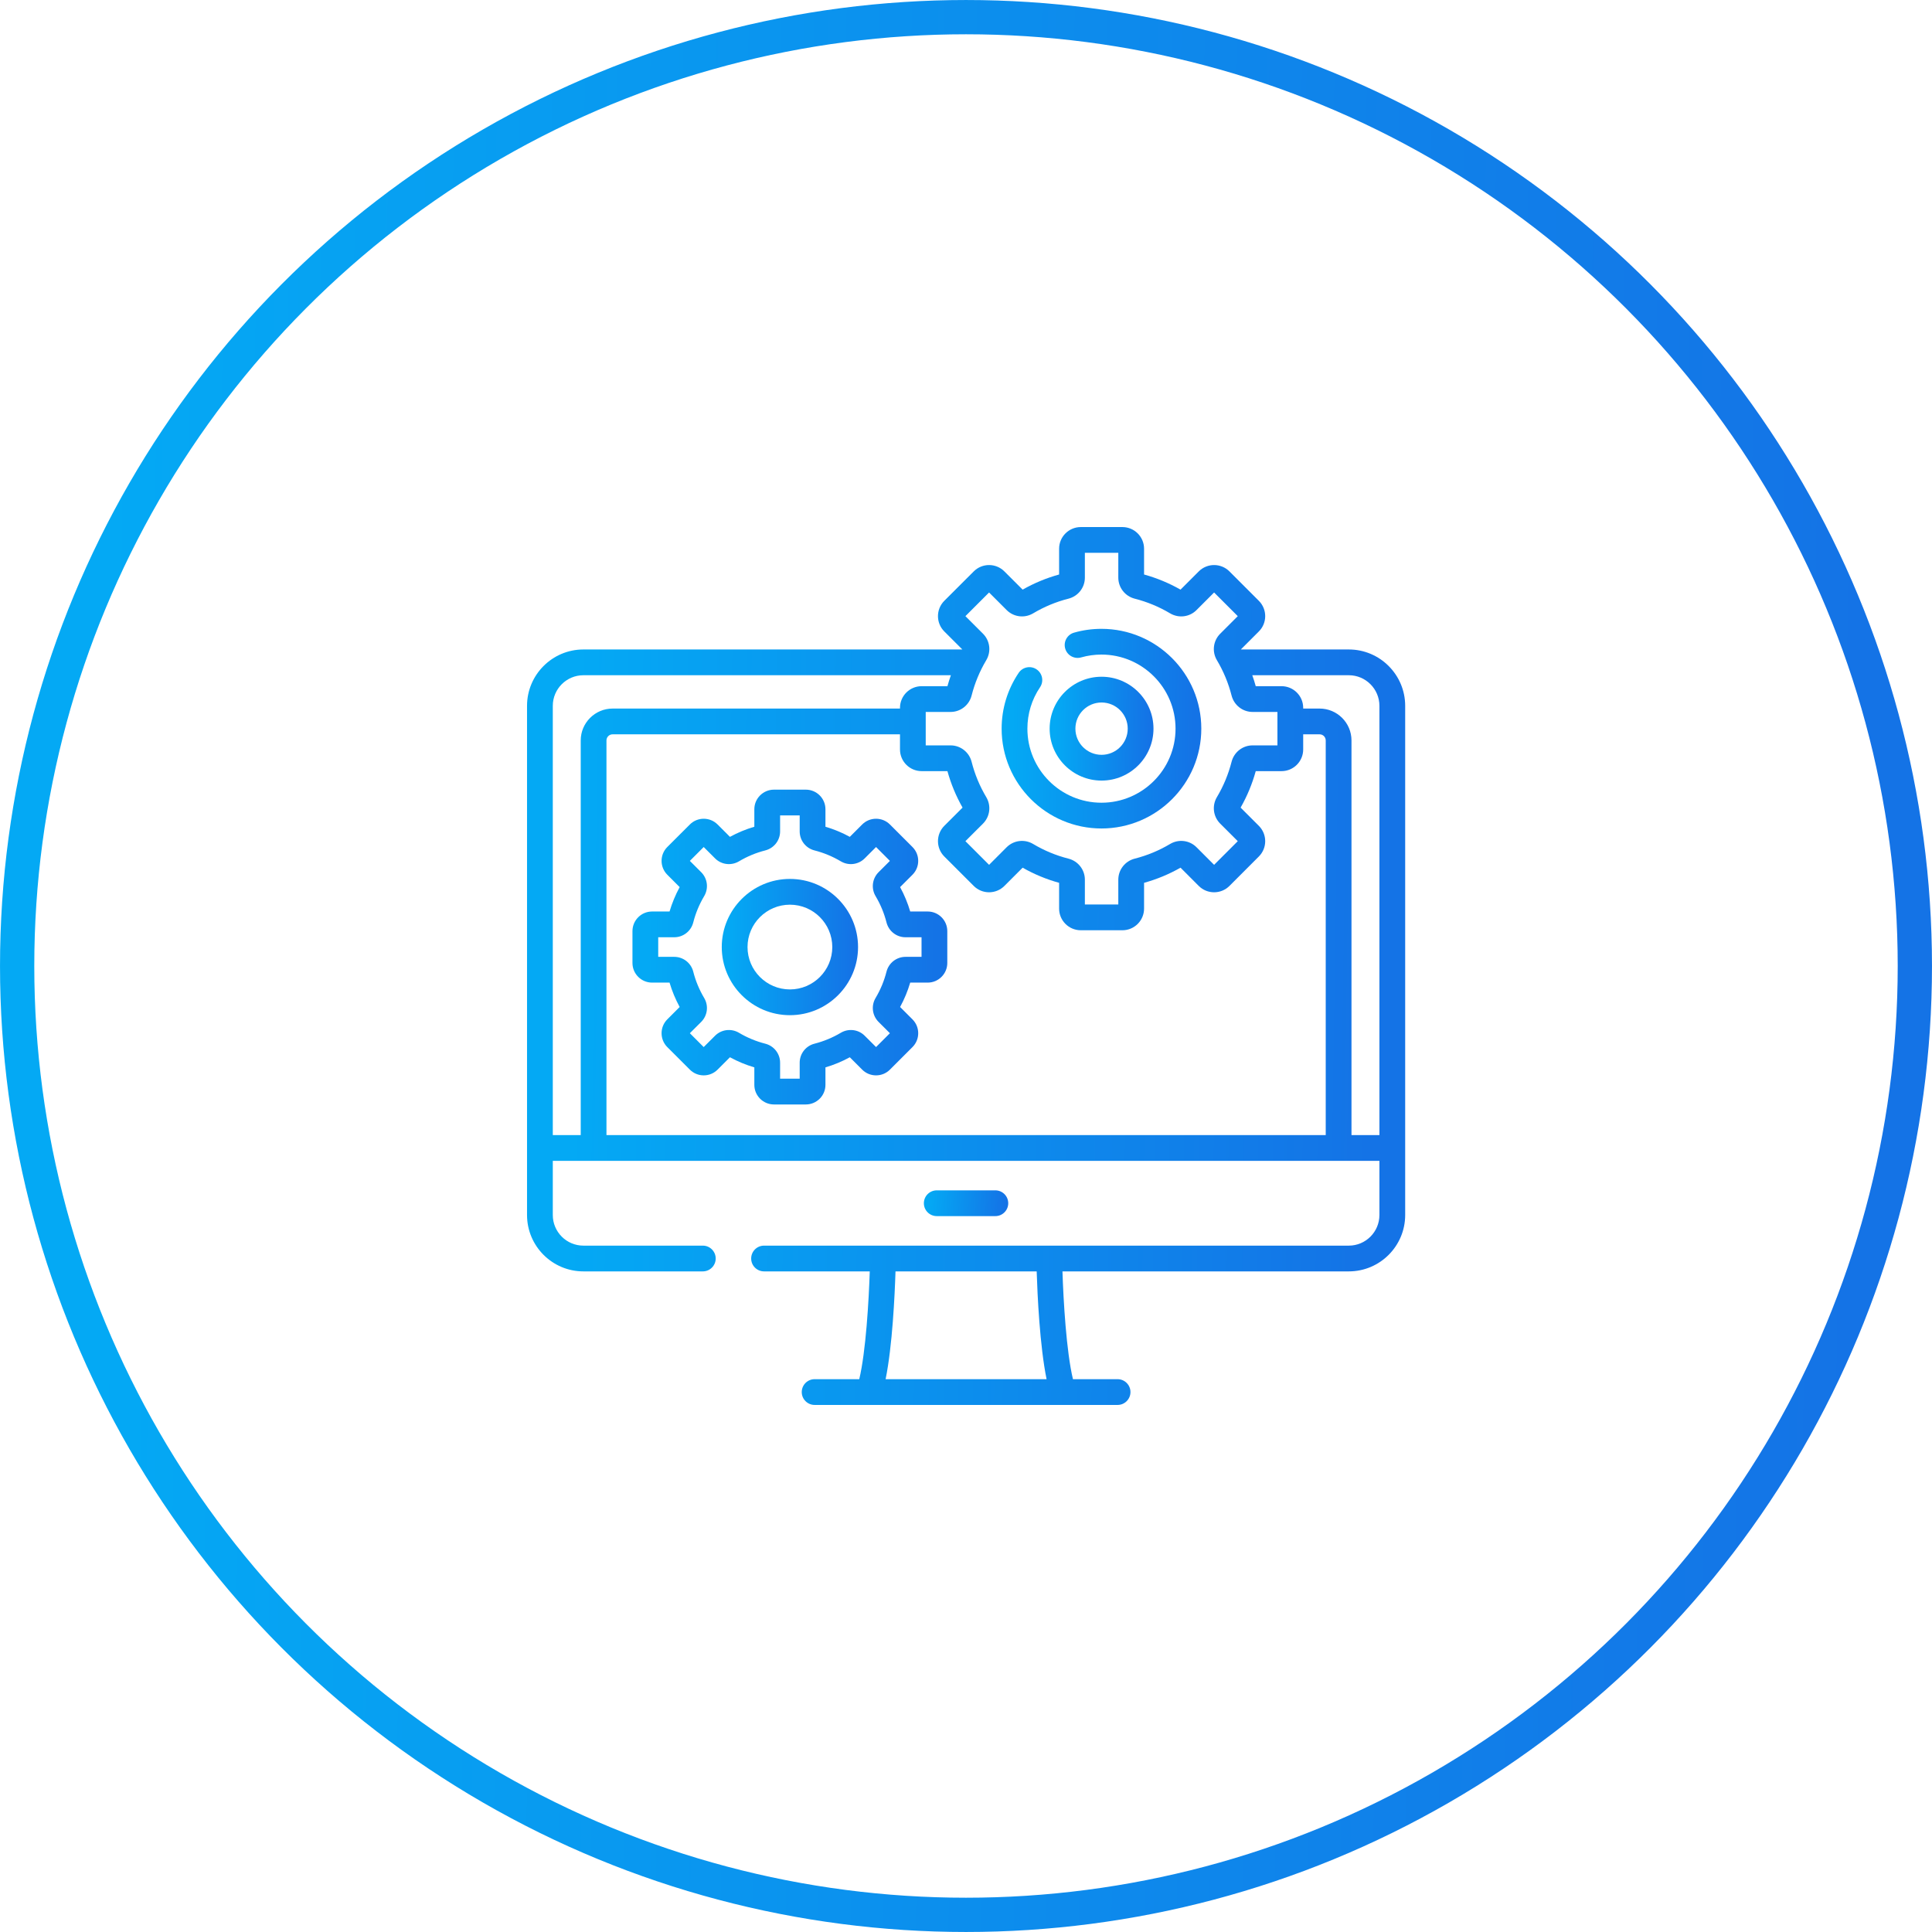 <svg width="72" height="72" viewBox="0 0 72 72" fill="none" xmlns="http://www.w3.org/2000/svg">
<circle cx="36" cy="36" r="35.361" stroke="url(#paint0_linear_220_37261)" stroke-width="1.277"/>
<g clip-path="url(#clip0_220_37261)">
<path d="M37.094 45.321C37.359 45.321 37.574 45.106 37.574 44.841C37.574 44.576 37.359 44.361 37.094 44.361H34.91C34.645 44.361 34.43 44.576 34.43 44.841C34.43 45.106 34.645 45.321 34.91 45.321H37.094Z" fill="url(#paint1_linear_220_37261)"/>
<path d="M50.267 24.204H46.242L46.914 23.532C47.229 23.218 47.229 22.706 46.914 22.391L45.817 21.294C45.502 20.979 44.99 20.979 44.675 21.294L43.995 21.974C43.566 21.73 43.11 21.541 42.636 21.41V20.449C42.636 20.004 42.274 19.642 41.829 19.642H40.277C39.832 19.642 39.47 20.004 39.47 20.449V21.41C38.996 21.541 38.539 21.73 38.111 21.974L37.43 21.294C37.115 20.979 36.604 20.979 36.289 21.294L35.191 22.391C34.877 22.706 34.877 23.218 35.191 23.532L35.864 24.204H21.741C20.583 24.204 19.641 25.147 19.641 26.305V45.28C19.641 46.438 20.583 47.381 21.741 47.381H26.192C26.457 47.381 26.672 47.166 26.672 46.901C26.672 46.636 26.457 46.421 26.192 46.421H21.741C21.112 46.421 20.601 45.909 20.601 45.28V43.262H22.122H51.407V45.28C51.407 45.909 50.895 46.421 50.267 46.421H28.474C28.209 46.421 27.994 46.636 27.994 46.901C27.994 47.166 28.209 47.381 28.474 47.381H32.413C32.378 48.476 32.268 50.371 32.022 51.398H30.359C30.094 51.398 29.879 51.613 29.879 51.878C29.879 52.143 30.094 52.358 30.359 52.358H41.649C41.914 52.358 42.129 52.143 42.129 51.878C42.129 51.613 41.914 51.398 41.649 51.398H39.986C39.74 50.372 39.63 48.476 39.595 47.381H50.267C51.425 47.381 52.367 46.438 52.367 45.28V26.305C52.367 25.147 51.425 24.204 50.267 24.204ZM33.004 51.398C33.258 50.155 33.345 48.259 33.373 47.381H38.634C38.662 48.259 38.749 50.155 39.003 51.398H33.004ZM36.634 23.617L35.978 22.962L36.86 22.08L37.516 22.736C37.777 22.997 38.182 23.047 38.501 22.858C38.913 22.612 39.356 22.428 39.818 22.311C40.178 22.219 40.43 21.897 40.43 21.528V20.602H41.676V21.528C41.676 21.897 41.928 22.219 42.288 22.311C42.75 22.428 43.194 22.612 43.605 22.857C43.924 23.047 44.329 22.998 44.59 22.736L45.246 22.08L46.128 22.962L45.472 23.618C45.211 23.879 45.161 24.284 45.35 24.603C45.596 25.014 45.779 25.458 45.897 25.92C45.989 26.28 46.311 26.532 46.68 26.532H47.606V27.778H46.68C46.31 27.778 45.989 28.03 45.897 28.39C45.779 28.852 45.596 29.296 45.35 29.707C45.161 30.026 45.211 30.431 45.472 30.693L46.128 31.348L45.246 32.23L44.59 31.574C44.329 31.312 43.924 31.263 43.605 31.453C43.194 31.698 42.75 31.882 42.288 31.999C41.928 32.091 41.676 32.413 41.676 32.782V33.708H40.43V32.782C40.43 32.413 40.178 32.09 39.818 31.999C39.355 31.881 38.912 31.698 38.501 31.452C38.182 31.263 37.777 31.313 37.515 31.574L36.86 32.23L35.978 31.348L36.634 30.693C36.895 30.431 36.945 30.026 36.755 29.707C36.51 29.296 36.326 28.852 36.209 28.39C36.117 28.03 35.795 27.778 35.426 27.778H34.499V26.532H35.426C35.795 26.532 36.117 26.28 36.209 25.92C36.326 25.458 36.51 25.015 36.755 24.603C36.945 24.284 36.895 23.879 36.634 23.617ZM21.642 27.594V42.302H20.601V26.305C20.601 25.676 21.112 25.164 21.741 25.164H35.437C35.389 25.299 35.346 25.434 35.308 25.572H34.347C33.902 25.572 33.54 25.934 33.54 26.379V26.406H22.83C22.175 26.406 21.642 26.939 21.642 27.594ZM49.406 42.302H22.601V27.594C22.601 27.468 22.704 27.366 22.83 27.366H33.54V27.931C33.54 28.376 33.902 28.738 34.347 28.738H35.308C35.439 29.212 35.628 29.668 35.872 30.097L35.191 30.777C34.877 31.092 34.877 31.604 35.191 31.919L36.289 33.017C36.604 33.331 37.115 33.331 37.43 33.017L38.111 32.336C38.539 32.58 38.995 32.769 39.47 32.9V33.861C39.47 34.306 39.832 34.668 40.277 34.668H41.829C42.274 34.668 42.636 34.306 42.636 33.861V32.9C43.11 32.769 43.566 32.58 43.995 32.336L44.675 33.017C44.99 33.331 45.502 33.331 45.817 33.017L46.914 31.919C47.229 31.604 47.229 31.092 46.914 30.777L46.234 30.097C46.478 29.669 46.667 29.212 46.798 28.738H47.759C48.204 28.738 48.566 28.376 48.566 27.931V27.366H49.178C49.304 27.366 49.406 27.468 49.406 27.594V42.302H49.406ZM51.407 42.302H50.366V27.594C50.366 26.939 49.833 26.406 49.178 26.406H48.566V26.379C48.566 25.934 48.204 25.572 47.759 25.572H46.798C46.76 25.434 46.717 25.299 46.669 25.164H50.267C50.895 25.164 51.407 25.676 51.407 26.305V42.302Z" fill="url(#paint2_linear_220_37261)"/>
<path d="M41.048 30.875C43.1 30.875 44.769 29.206 44.769 27.155C44.769 25.104 43.1 23.435 41.048 23.435C40.701 23.435 40.358 23.482 40.027 23.577C39.772 23.649 39.624 23.915 39.697 24.17C39.77 24.425 40.035 24.572 40.29 24.5C40.535 24.43 40.79 24.394 41.048 24.394C42.571 24.394 43.809 25.633 43.809 27.155C43.809 28.677 42.571 29.915 41.048 29.915C39.526 29.915 38.288 28.677 38.288 27.155C38.288 26.602 38.451 26.068 38.759 25.612C38.908 25.392 38.85 25.094 38.63 24.945C38.411 24.797 38.112 24.855 37.964 25.074C37.548 25.69 37.328 26.409 37.328 27.155C37.328 29.206 38.997 30.875 41.048 30.875Z" fill="url(#paint3_linear_220_37261)"/>
<path d="M42.987 27.155C42.987 26.088 42.119 25.22 41.052 25.22C39.985 25.22 39.117 26.088 39.117 27.155C39.117 28.222 39.985 29.09 41.052 29.09C42.119 29.09 42.987 28.222 42.987 27.155ZM40.077 27.155C40.077 26.617 40.514 26.18 41.052 26.18C41.59 26.18 42.027 26.617 42.027 27.155C42.027 27.693 41.59 28.13 41.052 28.13C40.514 28.13 40.077 27.693 40.077 27.155Z" fill="url(#paint4_linear_220_37261)"/>
<path d="M34.572 33.969H33.921C33.828 33.654 33.702 33.349 33.544 33.06L34.005 32.599C34.143 32.461 34.219 32.278 34.219 32.083C34.219 31.887 34.143 31.704 34.005 31.566L33.165 30.726C32.88 30.441 32.416 30.441 32.131 30.726L31.67 31.187C31.381 31.029 31.077 30.903 30.762 30.81V30.158C30.762 29.755 30.434 29.428 30.031 29.428H28.843C28.44 29.428 28.112 29.756 28.112 30.158V30.81C27.797 30.903 27.492 31.029 27.203 31.187L26.742 30.726C26.457 30.441 25.994 30.441 25.709 30.726L24.868 31.566C24.584 31.851 24.584 32.315 24.869 32.599L25.329 33.06C25.172 33.349 25.046 33.654 24.952 33.969H24.301C23.898 33.969 23.57 34.297 23.57 34.7V35.888C23.57 36.291 23.898 36.619 24.301 36.619H24.952C25.045 36.934 25.172 37.239 25.329 37.528L24.868 37.989C24.584 38.273 24.584 38.737 24.868 39.022L25.709 39.862C25.847 40 26.03 40.076 26.225 40.076C26.421 40.076 26.604 40 26.742 39.862L27.203 39.401C27.492 39.559 27.797 39.685 28.112 39.778V40.43C28.112 40.832 28.44 41.16 28.843 41.16H30.031C30.434 41.16 30.762 40.832 30.762 40.43V39.778C31.077 39.685 31.381 39.559 31.67 39.401L32.131 39.862C32.269 40 32.453 40.076 32.648 40.076C32.843 40.076 33.027 40 33.165 39.862L34.005 39.022C34.143 38.884 34.219 38.7 34.219 38.505C34.219 38.31 34.143 38.127 34.005 37.989L33.544 37.528C33.702 37.238 33.828 36.934 33.921 36.619H34.572C34.975 36.619 35.303 36.291 35.303 35.888V34.7C35.303 34.297 34.975 33.969 34.572 33.969ZM34.343 35.659H33.746C33.412 35.659 33.12 35.886 33.037 36.212C32.95 36.556 32.813 36.885 32.631 37.191C32.459 37.479 32.505 37.846 32.741 38.083L33.164 38.505L32.648 39.021L32.225 38.599C31.989 38.362 31.622 38.317 31.334 38.489C31.028 38.671 30.698 38.807 30.355 38.895C30.029 38.977 29.802 39.269 29.802 39.603V40.2H29.072V39.603C29.072 39.269 28.844 38.977 28.518 38.895C28.175 38.807 27.846 38.671 27.54 38.489C27.251 38.317 26.885 38.362 26.648 38.599L26.225 39.021L25.709 38.505L26.132 38.083C26.369 37.846 26.414 37.479 26.242 37.191C26.06 36.885 25.923 36.556 25.836 36.212C25.753 35.886 25.462 35.659 25.127 35.659H24.53V34.929H25.127C25.462 34.929 25.753 34.702 25.836 34.376C25.923 34.032 26.06 33.703 26.242 33.397C26.414 33.108 26.369 32.742 26.132 32.505L25.709 32.083L26.225 31.566L26.648 31.989C26.884 32.226 27.251 32.271 27.54 32.099C27.846 31.917 28.175 31.78 28.518 31.693C28.844 31.61 29.072 31.319 29.072 30.985V30.387H29.802V30.985C29.802 31.319 30.029 31.61 30.355 31.693C30.698 31.78 31.027 31.917 31.334 32.099C31.622 32.271 31.989 32.226 32.225 31.989L32.648 31.566L33.164 32.083L32.741 32.505C32.505 32.742 32.459 33.109 32.631 33.397C32.813 33.703 32.95 34.032 33.037 34.376C33.12 34.702 33.411 34.929 33.746 34.929H34.343V35.659H34.343Z" fill="url(#paint5_linear_220_37261)"/>
<path d="M29.438 32.755C28.038 32.755 26.898 33.894 26.898 35.294C26.898 36.694 28.038 37.833 29.438 37.833C30.838 37.833 31.977 36.694 31.977 35.294C31.977 33.894 30.838 32.755 29.438 32.755ZM29.438 36.873C28.567 36.873 27.858 36.165 27.858 35.294C27.858 34.423 28.567 33.715 29.438 33.715C30.309 33.715 31.017 34.423 31.017 35.294C31.017 36.165 30.309 36.873 29.438 36.873Z" fill="url(#paint6_linear_220_37261)"/>
</g>
<defs>
<linearGradient id="paint0_linear_220_37261" x1="4.067" y1="11.793" x2="69.609" y2="12.769" gradientUnits="userSpaceOnUse">
<stop stop-color="#04A9F4"/>
<stop offset="1" stop-color="#1473E6"/>
</linearGradient>
<linearGradient id="paint1_linear_220_37261" x1="34.607" y1="44.519" x2="37.464" y2="44.658" gradientUnits="userSpaceOnUse">
<stop stop-color="#04A9F4"/>
<stop offset="1" stop-color="#1473E6"/>
</linearGradient>
<linearGradient id="paint2_linear_220_37261" x1="21.489" y1="25" x2="51.281" y2="25.444" gradientUnits="userSpaceOnUse">
<stop stop-color="#04A9F4"/>
<stop offset="1" stop-color="#1473E6"/>
</linearGradient>
<linearGradient id="paint3_linear_220_37261" x1="37.748" y1="24.653" x2="44.522" y2="24.754" gradientUnits="userSpaceOnUse">
<stop stop-color="#04A9F4"/>
<stop offset="1" stop-color="#1473E6"/>
</linearGradient>
<linearGradient id="paint4_linear_220_37261" x1="39.336" y1="25.854" x2="42.859" y2="25.906" gradientUnits="userSpaceOnUse">
<stop stop-color="#04A9F4"/>
<stop offset="1" stop-color="#1473E6"/>
</linearGradient>
<linearGradient id="paint5_linear_220_37261" x1="24.233" y1="31.349" x2="34.913" y2="31.509" gradientUnits="userSpaceOnUse">
<stop stop-color="#04A9F4"/>
<stop offset="1" stop-color="#1473E6"/>
</linearGradient>
<linearGradient id="paint6_linear_220_37261" x1="27.185" y1="33.587" x2="31.808" y2="33.656" gradientUnits="userSpaceOnUse">
<stop stop-color="#04A9F4"/>
<stop offset="1" stop-color="#1473E6"/>
</linearGradient>
<clipPath id="clip0_220_37261">
<rect width="32.726" height="32.726" fill="white" transform="translate(19.641 19.636)"/>
</clipPath>
</defs>
</svg>
